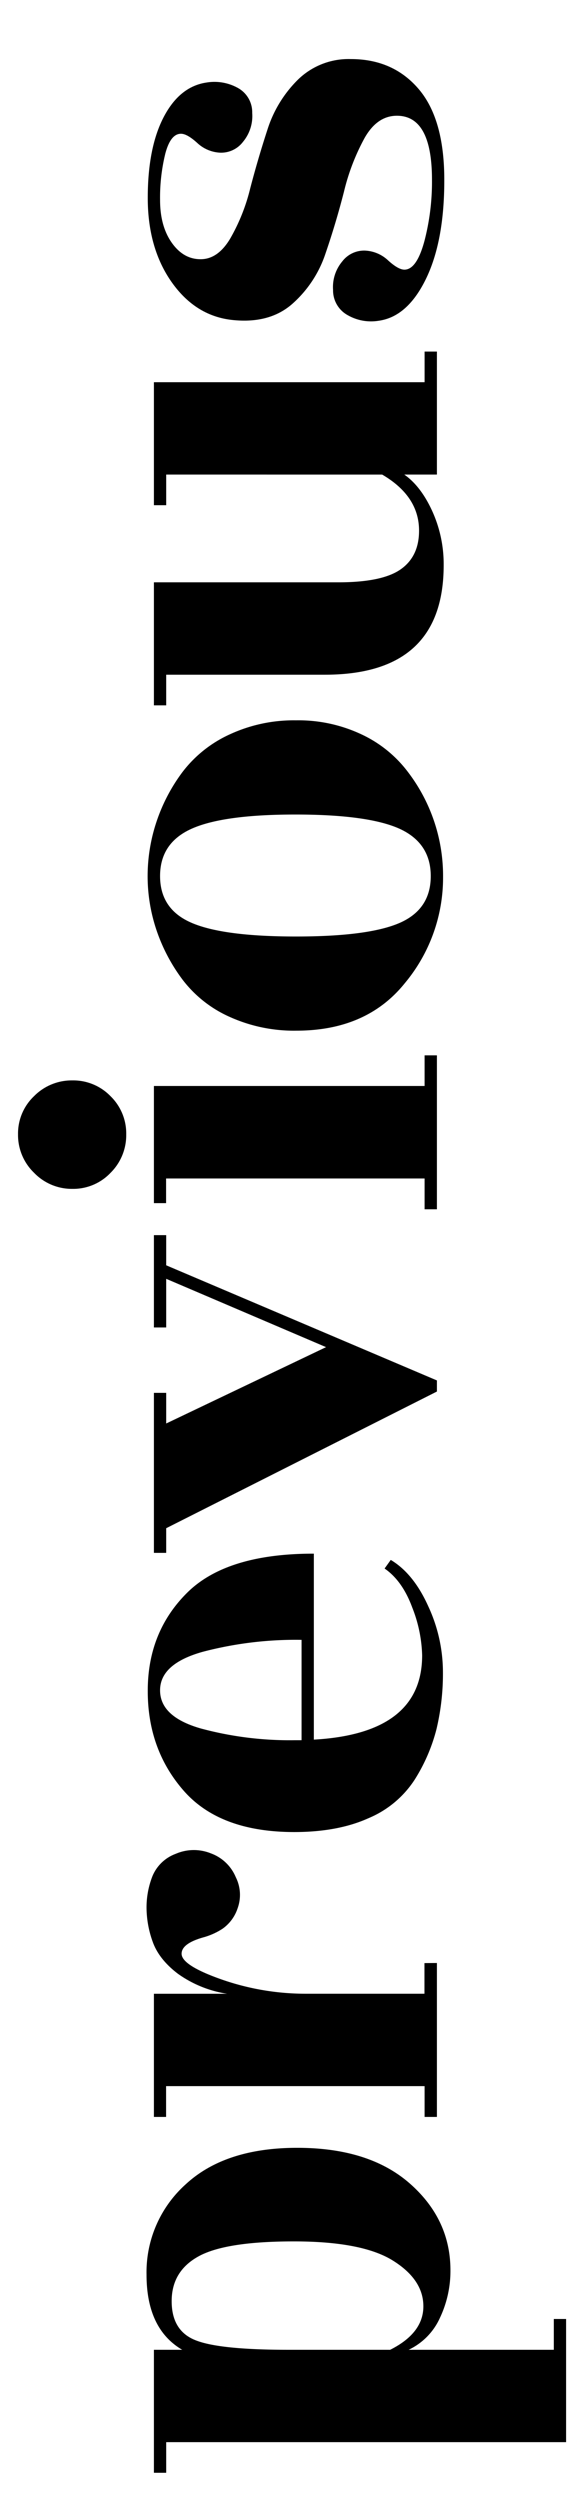 <svg xmlns="http://www.w3.org/2000/svg" id="Ebene_1" data-name="Ebene 1" viewBox="0 0 172.87 734.37"><path d="M53.57,690.23q-10.49-6.15-10.49-22.07a34.71,34.71,0,0,1,11.57-26.59q11.58-10.67,32.74-10.67t33.1,10.49q11.94,10.5,11.94,25.5a32.2,32.2,0,0,1-3.08,13.93,19,19,0,0,1-9.22,9.41h42.69v-9.05h3.61v36.18H48.86v9H45.25V690.23Zm31.29,0H114.7q9.76-4.89,9.77-12.76t-9-13.47q-9-5.6-29-5.61t-28,4.34q-8,4.35-8,13.21t7.24,11.57Q64.78,690.23,84.86,690.23Z"></path><path d="M128.45,576.61v45.22h-3.62v-9.05h-76v9.05H45.25V585.65H66.77a33.6,33.6,0,0,1-14.47-5.88c-3.73-2.83-6.21-6-7.41-9.4a29.89,29.89,0,0,1-1.81-10,25.19,25.19,0,0,1,1.72-9.22,11.8,11.8,0,0,1,6.87-6.61A13.36,13.36,0,0,1,62,544.41a12.6,12.6,0,0,1,7.32,7,11.58,11.58,0,0,1,.54,9.13,11.9,11.9,0,0,1-4.42,6A20,20,0,0,1,60.08,569q-6.69,1.82-6.69,4.89,0,3.44,11.85,7.59a74.85,74.85,0,0,0,25,4.16h34.55v-9Z"></path><path d="M92.27,456.37V511q31.85-1.8,31.84-24.78a41,41,0,0,0-2.9-14q-2.89-7.86-8.14-11.48l1.81-2.53q6.69,4,11,13.56a46,46,0,0,1,4.34,19.08,70.37,70.37,0,0,1-1.9,17.09,51.67,51.67,0,0,1-6.42,14.84,29.92,29.92,0,0,1-13.57,11.3q-9,4.07-21.88,4.07Q64.61,538.12,54,526T43.44,496.61q0-17.26,11.58-28.76T92.27,456.37Zm-3.61,54.8V481.69a107.65,107.65,0,0,0-29.12,3.53q-12.48,3.52-12.48,11.3t12,11.21a100.38,100.38,0,0,0,27.59,3.44Z"></path><path d="M45.25,362.81h3.61v8.86l79.59,33.82v3.26L48.86,448.9v7.24H45.25v-47h3.61v9l47-22.43-47-20.07v14.29H45.25Z"></path><path d="M124.83,319v-9h3.62v45.22h-3.62v-9.05h-76v7.24H45.25V319ZM21.28,317.36A15.25,15.25,0,0,1,32.5,322a15.27,15.27,0,0,1,4.61,11.21,15.57,15.57,0,0,1-4.61,11.3,15.11,15.11,0,0,1-11.22,4.71A15.4,15.4,0,0,1,10,344.48a15.41,15.41,0,0,1-4.7-11.3A15.12,15.12,0,0,1,10,322,15.54,15.54,0,0,1,21.28,317.36Z"></path><path d="M130.26,257.71A48.36,48.36,0,0,1,119,288.82q-11.21,13.92-31.83,13.93a45.9,45.9,0,0,1-19.72-4.08,35.55,35.55,0,0,1-13.74-10.85,51.85,51.85,0,0,1-7.69-14.56,49.69,49.69,0,0,1-2.62-15.91,50.56,50.56,0,0,1,2.62-16,51.53,51.53,0,0,1,7.69-14.65,36.4,36.4,0,0,1,13.74-10.94A44.77,44.77,0,0,1,87,211.59a43.49,43.49,0,0,1,19.35,4.16,36.29,36.29,0,0,1,13.57,11A50.29,50.29,0,0,1,130.26,257.71Zm-12.75,13.38q9.13-4,9.13-13.74t-9.22-13.93q-9.24-4.15-30.48-4.16t-30.57,4.16q-9.32,4.16-9.31,13.93t9.31,13.74q9.32,4,30.66,4T117.51,271.09Z"></path><path d="M128.45,139.4h-9.59q4.89,3.43,8.23,10.76A37.64,37.64,0,0,1,130.44,166q0,32.19-34.91,32.19H48.86v9H45.25V171.05H99.51q12.84,0,18.27-3.8t5.42-11.39q0-10.12-10.85-16.46H48.86v9H45.25V112.27h79.58v-9h3.62Z"></path><path d="M127,52.81Q127,34,116.69,34q-5.79,0-9.49,6.51a63.83,63.83,0,0,0-6.06,15.74q-2.36,9.23-5.43,18.18a34,34,0,0,1-9.77,14.83Q79.26,95.13,68.4,94T50.5,82.92q-7.06-10-7.06-24.78t4.7-23.78q4.71-9,12.66-10.13a14.16,14.16,0,0,1,9,1.53,8.15,8.15,0,0,1,4.35,7.42,11.85,11.85,0,0,1-2.72,8.5,8.09,8.09,0,0,1-6.69,3.17A10.59,10.59,0,0,1,58,42c-2-1.81-3.58-2.71-4.79-2.71q-3.08,0-4.62,5.88a54.09,54.09,0,0,0-1.53,13.56q0,7.7,3.44,12.57T59,76.14q5.07,0,8.68-6.06a56.07,56.07,0,0,0,5.88-14.74q2.27-8.69,5.07-17.27a35.84,35.84,0,0,1,8.95-14.66,21.3,21.3,0,0,1,15.56-6.06q12.48,0,20,8.87T130.62,53q0,17.9-5.43,29T111.26,94.23a13.78,13.78,0,0,1-9-1.63,8.29,8.29,0,0,1-4.34-7.42,11.73,11.73,0,0,1,2.72-8.41,8.08,8.08,0,0,1,6.69-3.16,10.58,10.58,0,0,1,6.78,2.89q3,2.72,4.79,2.71,3.61,0,5.88-8.41A68.94,68.94,0,0,0,127,52.81Z"></path></svg>
